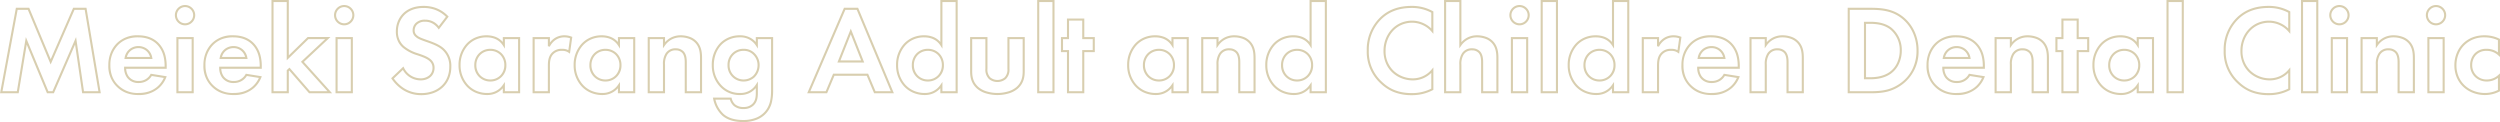 <svg xmlns="http://www.w3.org/2000/svg" width="1198.882" height="58.54" viewBox="0 0 1198.882 58.54"><path d="M358.32,14.3c-5.409,0-8.449-1.7-10.048-3.123A14.82,14.82,0,0,1,343.91,3.16l-.122-.6h8.923l.095.379a5.763,5.763,0,0,0,1.64,2.862l.012.011a6.066,6.066,0,0,0,4.1,1.249,5.7,5.7,0,0,0,4.1-1.485c1.57-1.518,1.7-3.5,1.7-5.4V-1.987a9.413,9.413,0,0,1-3.5,2.568,10.249,10.249,0,0,1-3.981.759,12.749,12.749,0,0,1-9.349-3.682l0,0a14.43,14.43,0,0,1-2.89-4.133,15.392,15.392,0,0,1-1.4-6.541A14.9,14.9,0,0,1,347.411-23.7,13.184,13.184,0,0,1,356.7-27.32a10.38,10.38,0,0,1,5.794,1.6A9.284,9.284,0,0,1,364.36-24.1V-26.48h8.32V-1.2a24.629,24.629,0,0,1-.6,6.064,11.888,11.888,0,0,1-3.146,5.63,12.074,12.074,0,0,1-3.965,2.614A17.4,17.4,0,0,1,358.32,14.3ZM345.025,3.56a13.549,13.549,0,0,0,3.9,6.86l.009.008c1.468,1.311,4.288,2.873,9.387,2.873a16.409,16.409,0,0,0,6.267-1.117,11.08,11.08,0,0,0,3.64-2.4C371.413,6.6,371.68,2.445,371.68-1.2V-25.48h-6.32v4.538l-.918-1.4A8.677,8.677,0,0,0,356.7-26.32a12.189,12.189,0,0,0-8.591,3.338,12.5,12.5,0,0,0-2.838,4.376,15.465,15.465,0,0,0-1.031,5.585,13.721,13.721,0,0,0,3.989,9.962A11.793,11.793,0,0,0,356.88.34a8.579,8.579,0,0,0,7.562-4.094l.918-1.4V.18c0,2.022-.156,4.329-2.013,6.12l-.005,0A6.742,6.742,0,0,1,358.56,8.06a6.982,6.982,0,0,1-4.771-1.505A6.583,6.583,0,0,1,351.94,3.56ZM1089.84,1.4a22.468,22.468,0,0,1-8.887-1.637,20.289,20.289,0,0,1-6.1-4.08,20.413,20.413,0,0,1-6.576-15.663,21.363,21.363,0,0,1,6.579-16.026c3.873-3.642,8.794-5.414,15.041-5.414a20.661,20.661,0,0,1,10.078,2.52l.262.142v10.753l-.877-1.006a12.365,12.365,0,0,0-9.283-4.328,12.644,12.644,0,0,0-5.257,1.1,12.066,12.066,0,0,0-4.016,2.955,13.351,13.351,0,0,0-2.577,4.3,14.67,14.67,0,0,0-.91,5.124,12.806,12.806,0,0,0,4.1,9.8,13.476,13.476,0,0,0,8.964,3.381,11.618,11.618,0,0,0,8.978-4.2l.881-1.04V-1.138l-.268.141A21.269,21.269,0,0,1,1089.84,1.4Zm.06-41.82c-5.98,0-10.676,1.683-14.358,5.144a20.373,20.373,0,0,0-6.262,15.3,19.47,19.47,0,0,0,6.266,14.94c2.675,2.532,6.72,5.44,14.293,5.44a20.341,20.341,0,0,0,9.4-2.145V-9.291a12.538,12.538,0,0,1-8.86,3.611,14.689,14.689,0,0,1-5.128-.92,13.855,13.855,0,0,1-4.508-2.719,13.061,13.061,0,0,1-3.208-4.456,15.031,15.031,0,0,1-1.216-6.085,15.668,15.668,0,0,1,.973-5.472,14.347,14.347,0,0,1,2.77-4.62,13.064,13.064,0,0,1,4.347-3.2,13.639,13.639,0,0,1,5.67-1.191,13.337,13.337,0,0,1,9.16,3.75V-38.16A19.68,19.68,0,0,0,1089.9-40.42ZM678.9,1.4a22.467,22.467,0,0,1-8.887-1.637,20.288,20.288,0,0,1-6.1-4.08A20.414,20.414,0,0,1,657.34-19.98a21.363,21.363,0,0,1,6.58-16.026c3.874-3.642,8.794-5.414,15.04-5.414a20.661,20.661,0,0,1,10.078,2.52l.262.142v10.753l-.877-1.006a12.365,12.365,0,0,0-9.283-4.328,12.645,12.645,0,0,0-5.257,1.1,12.067,12.067,0,0,0-4.016,2.955,13.351,13.351,0,0,0-2.577,4.3,14.671,14.671,0,0,0-.91,5.124,12.806,12.806,0,0,0,4.1,9.8A13.476,13.476,0,0,0,679.44-6.68a11.619,11.619,0,0,0,8.979-4.2l.881-1.04V-1.138L689.032-1A21.269,21.269,0,0,1,678.9,1.4Zm.06-41.82c-5.98,0-10.676,1.683-14.358,5.144a20.374,20.374,0,0,0-6.262,15.3,19.47,19.47,0,0,0,6.266,14.94C667.281-2.509,671.326.4,678.9.4a20.34,20.34,0,0,0,9.4-2.145V-9.291a12.538,12.538,0,0,1-8.86,3.611,14.689,14.689,0,0,1-5.128-.92A13.854,13.854,0,0,1,669.8-9.319a13.061,13.061,0,0,1-3.208-4.456,15.032,15.032,0,0,1-1.216-6.085,15.668,15.668,0,0,1,.972-5.472,14.348,14.348,0,0,1,2.77-4.62,13.065,13.065,0,0,1,4.347-3.2,13.639,13.639,0,0,1,5.67-1.191,13.336,13.336,0,0,1,9.16,3.75V-38.16A19.68,19.68,0,0,0,678.96-40.42ZM203.94,1.4a16.232,16.232,0,0,1-9.157-2.716,18.775,18.775,0,0,1-5.055-5.061l-.241-.351,5.9-5.623.3.611A8.867,8.867,0,0,0,203.64-6.68a6.193,6.193,0,0,0,4.089-1.377A4.676,4.676,0,0,0,209.32-11.7a4.142,4.142,0,0,0-1.4-3.236h0c-1.358-1.246-3.566-2-5.7-2.729l-.3-.1a19.666,19.666,0,0,1-6.825-3.575h0a9.38,9.38,0,0,1-2.2-2.765,10.816,10.816,0,0,1-1.152-5.054c0-6.1,4.125-12.26,13.34-12.26a17.121,17.121,0,0,1,5.238.789,15.574,15.574,0,0,1,6.461,4.043l.3.309-4.743,6.208-.4-.528a7.972,7.972,0,0,0-3.393-2.716,7.261,7.261,0,0,0-2.747-.5,5.2,5.2,0,0,0-3.97,1.416,4.051,4.051,0,0,0-1.05,2.764,2.879,2.879,0,0,0,1.089,2.324l.013.012c.9.843,2.223,1.316,4.626,2.174,3.3,1.144,6.21,2.244,8.269,4.121a11.3,11.3,0,0,1,3.583,8.77,14.455,14.455,0,0,1-1.048,5.534,12.406,12.406,0,0,1-2.963,4.324A13.258,13.258,0,0,1,209.781.413,16.878,16.878,0,0,1,203.94,1.4ZM190.8-6.595a17.635,17.635,0,0,0,4.541,4.446A15.249,15.249,0,0,0,203.94.4a15.884,15.884,0,0,0,5.5-.926,12.263,12.263,0,0,0,4.226-2.583,11.414,11.414,0,0,0,2.725-3.978,13.461,13.461,0,0,0,.973-5.153,10.331,10.331,0,0,0-3.254-8.028c-1.921-1.751-4.727-2.811-7.929-3.919-2.53-.9-3.923-1.4-4.973-2.382a3.85,3.85,0,0,1-1.424-3.07,5.048,5.048,0,0,1,1.32-3.446,6.229,6.229,0,0,1,4.7-1.734,8.238,8.238,0,0,1,6.532,3.107l3.425-4.483a14.526,14.526,0,0,0-5.745-3.483,16.125,16.125,0,0,0-4.932-.741c-3.949,0-7.195,1.217-9.388,3.52a11.12,11.12,0,0,0-2.952,7.74,8.885,8.885,0,0,0,3.007,7.062l0,0a18.772,18.772,0,0,0,6.491,3.382l.3.1c2.236.763,4.548,1.552,6.061,2.944l0,0A5.135,5.135,0,0,1,210.32-11.7c0,3.544-2.747,6.02-6.68,6.02a9.844,9.844,0,0,1-8.532-5.023ZM1193.58,1.34a15.941,15.941,0,0,1-5.845-1.092,14.057,14.057,0,0,1-4.519-2.825,13.37,13.37,0,0,1-2.92-4,14.551,14.551,0,0,1-1.376-6.32,15.364,15.364,0,0,1,1.3-6.317,13.458,13.458,0,0,1,3.365-4.618,13.481,13.481,0,0,1,5.116-2.842,15.941,15.941,0,0,1,4.576-.644,15.982,15.982,0,0,1,7.239,1.61l.282.137v8.655l-.839-.774a7.974,7.974,0,0,0-5.661-2.147,6.645,6.645,0,0,0-5.111,2.077,7.038,7.038,0,0,0-1.709,4.743,6.743,6.743,0,0,0,7.06,6.88,7.952,7.952,0,0,0,5.424-2.15l.836-.76V-.471l-.276.138A15.207,15.207,0,0,1,1193.58,1.34Zm-.3-27.66a13.171,13.171,0,0,0-9.028,3.234,12.463,12.463,0,0,0-3.115,4.278,14.37,14.37,0,0,0-1.216,5.908,13.56,13.56,0,0,0,1.279,5.89,12.376,12.376,0,0,0,2.7,3.706,13.056,13.056,0,0,0,4.2,2.622A14.948,14.948,0,0,0,1193.58.34a14.165,14.165,0,0,0,6.22-1.432V-6.867a8.856,8.856,0,0,1-5.26,1.727,8.167,8.167,0,0,1-5.772-2.235,7.8,7.8,0,0,1-2.288-5.645,8.034,8.034,0,0,1,1.966-5.412,7.616,7.616,0,0,1,5.854-2.408,8.977,8.977,0,0,1,5.5,1.719v-5.823A15.046,15.046,0,0,0,1193.28-26.32ZM1019.1,1.34A14.033,14.033,0,0,1,1013.462.2a12.881,12.881,0,0,1-4.352-3.1,14.824,14.824,0,0,1-3.77-10.126,14.926,14.926,0,0,1,3.7-10.116,12.581,12.581,0,0,1,4.242-3.065,13.409,13.409,0,0,1,5.458-1.119,11.753,11.753,0,0,1,4.165.691,9.062,9.062,0,0,1,3.675,2.515V-26.48h8.32V.5h-8.32V-1.926a9.7,9.7,0,0,1-3.6,2.547A10.341,10.341,0,0,1,1019.1,1.34Zm-.36-27.66a12.415,12.415,0,0,0-5.054,1.034,11.588,11.588,0,0,0-3.907,2.823,13.931,13.931,0,0,0-3.44,9.444,13.828,13.828,0,0,0,3.505,9.448,11.888,11.888,0,0,0,4.016,2.859A13.041,13.041,0,0,0,1019.1.34a8.8,8.8,0,0,0,7.57-3.986l.91-1.3V-.5h6.32V-25.48h-6.32v4.567l-.921-1.438C1024.971-24.984,1022.307-26.32,1018.74-26.32ZM940.32,1.34A16.379,16.379,0,0,1,934.559.4a13.021,13.021,0,0,1-4.544-2.86,13.605,13.605,0,0,1-4.235-10.5,15.756,15.756,0,0,1,1.327-6.544,13.575,13.575,0,0,1,2.779-4.01A13.736,13.736,0,0,1,940.02-27.32c4.528,0,8.069,1.494,10.524,4.44a13.381,13.381,0,0,1,2.7,5.482,20.872,20.872,0,0,1,.539,5.038v1.1H934.355A6.886,6.886,0,0,0,935.5-7.677,5.668,5.668,0,0,0,940.32-5.42a6.207,6.207,0,0,0,5.626-3.168l.172-.3L953.8-7.654l-.236.582a13.452,13.452,0,0,1-3.412,4.952A14.119,14.119,0,0,1,940.32,1.34Zm-.3-27.66a15.317,15.317,0,0,0-4.759.681A11.8,11.8,0,0,0,930.59-22.8a13.381,13.381,0,0,0-3.81,9.843,14.621,14.621,0,0,0,.926,5.405,11.762,11.762,0,0,0,3,4.37A13.078,13.078,0,0,0,940.32.34c7.455,0,10.711-4.276,12.065-7.208l-5.751-.924A7.169,7.169,0,0,1,940.32-4.42a6.643,6.643,0,0,1-5.625-2.667,8.15,8.15,0,0,1-1.355-4.673v-.5h19.44v-.1c0-2.7-.311-6.66-3-9.879C947.52-24.947,944.237-26.32,940.02-26.32ZM822.78,1.34A16.378,16.378,0,0,1,817.019.4a13.023,13.023,0,0,1-4.544-2.86,13.605,13.605,0,0,1-4.235-10.5,15.756,15.756,0,0,1,1.327-6.544,13.579,13.579,0,0,1,2.78-4.01A13.735,13.735,0,0,1,822.48-27.32c4.528,0,8.069,1.494,10.524,4.44a13.381,13.381,0,0,1,2.7,5.482,20.872,20.872,0,0,1,.539,5.038v1.1H816.815a6.886,6.886,0,0,0,1.148,3.583A5.668,5.668,0,0,0,822.78-5.42a6.207,6.207,0,0,0,5.626-3.168l.172-.3,7.682,1.235-.236.582a13.452,13.452,0,0,1-3.412,4.952A14.119,14.119,0,0,1,822.78,1.34Zm-.3-27.66a15.317,15.317,0,0,0-4.759.681A11.8,11.8,0,0,0,813.05-22.8a13.38,13.38,0,0,0-3.81,9.843,14.621,14.621,0,0,0,.926,5.405,11.763,11.763,0,0,0,3,4.37A13.079,13.079,0,0,0,822.78.34c7.455,0,10.71-4.276,12.065-7.208l-5.751-.924a7.082,7.082,0,0,1-2.448,2.383,7.588,7.588,0,0,1-3.866.99,6.643,6.643,0,0,1-5.626-2.667A8.15,8.15,0,0,1,815.8-11.76v-.5h19.44v-.1c0-2.7-.311-6.66-3-9.879C829.98-24.947,826.7-26.32,822.48-26.32ZM767.46,1.34A14.033,14.033,0,0,1,761.822.2a12.88,12.88,0,0,1-4.352-3.1A14.824,14.824,0,0,1,753.7-13.02a14.926,14.926,0,0,1,3.7-10.116,12.582,12.582,0,0,1,4.242-3.065A13.409,13.409,0,0,1,767.1-27.32a11.753,11.753,0,0,1,4.165.691,9.062,9.062,0,0,1,3.675,2.515V-44.24h8.32V.5h-8.32V-1.926a9.7,9.7,0,0,1-3.6,2.547A10.341,10.341,0,0,1,767.46,1.34Zm-.36-27.66a12.415,12.415,0,0,0-5.054,1.034,11.589,11.589,0,0,0-3.907,2.823,13.931,13.931,0,0,0-3.44,9.444,13.828,13.828,0,0,0,3.505,9.448,11.889,11.889,0,0,0,4.016,2.859A13.042,13.042,0,0,0,767.46.34a8.8,8.8,0,0,0,7.57-3.986l.91-1.3V-.5h6.32V-43.24h-6.32v22.327l-.921-1.438C773.331-24.984,770.667-26.32,767.1-26.32ZM622.44,1.34A14.033,14.033,0,0,1,616.8.2a12.88,12.88,0,0,1-4.352-3.1,14.824,14.824,0,0,1-3.77-10.126,14.926,14.926,0,0,1,3.7-10.116,12.582,12.582,0,0,1,4.242-3.065,13.409,13.409,0,0,1,5.458-1.119,11.753,11.753,0,0,1,4.165.691,9.062,9.062,0,0,1,3.675,2.515V-44.24h8.32V.5h-8.32V-1.926a9.7,9.7,0,0,1-3.6,2.547A10.341,10.341,0,0,1,622.44,1.34Zm-.36-27.66a12.414,12.414,0,0,0-5.054,1.034,11.588,11.588,0,0,0-3.907,2.823,13.931,13.931,0,0,0-3.44,9.444,13.828,13.828,0,0,0,3.505,9.448A11.889,11.889,0,0,0,617.2-.712,13.042,13.042,0,0,0,622.44.34a8.8,8.8,0,0,0,7.57-3.986l.91-1.3V-.5h6.32V-43.24h-6.32v22.327L630-22.35C628.311-24.984,625.647-26.32,622.08-26.32ZM556.2,1.34A14.033,14.033,0,0,1,550.562.2a12.88,12.88,0,0,1-4.352-3.1,14.824,14.824,0,0,1-3.77-10.126,14.926,14.926,0,0,1,3.7-10.116,12.582,12.582,0,0,1,4.242-3.065,13.409,13.409,0,0,1,5.458-1.119,11.753,11.753,0,0,1,4.165.691,9.062,9.062,0,0,1,3.675,2.515V-26.48H572V.5h-8.32V-1.926a9.7,9.7,0,0,1-3.6,2.547A10.341,10.341,0,0,1,556.2,1.34Zm-.36-27.66a12.415,12.415,0,0,0-5.054,1.034,11.589,11.589,0,0,0-3.907,2.823,13.931,13.931,0,0,0-3.44,9.444,13.828,13.828,0,0,0,3.505,9.448,11.889,11.889,0,0,0,4.016,2.859A13.042,13.042,0,0,0,556.2.34a8.8,8.8,0,0,0,7.57-3.986l.91-1.3V-.5H571V-25.48h-6.32v4.567l-.921-1.438C562.071-24.984,559.407-26.32,555.84-26.32ZM480.24,1.34a19.006,19.006,0,0,1-5.14-.7,11.859,11.859,0,0,1-4.61-2.362c-2.97-2.6-3.351-5.831-3.351-8.356v-16.4h8.32v15.2a5.3,5.3,0,0,0,1.392,4.186A5.456,5.456,0,0,0,480.24-5.9a5.458,5.458,0,0,0,3.388-1.194,5.3,5.3,0,0,0,1.392-4.186v-15.2h8.32v16.4c0,2.526-.381,5.758-3.351,8.356a11.859,11.859,0,0,1-4.61,2.362A19.006,19.006,0,0,1,480.24,1.34Zm-12.1-26.82v15.4c0,2.458.358,5.284,3.009,7.6a10.876,10.876,0,0,0,4.225,2.153A17.994,17.994,0,0,0,480.24.34a17.994,17.994,0,0,0,4.865-.663,10.876,10.876,0,0,0,4.225-2.153c2.652-2.32,3.009-5.146,3.009-7.6v-15.4h-6.32v14.2A6.255,6.255,0,0,1,484.3-6.351l-.01.009A6.419,6.419,0,0,1,480.24-4.9a6.417,6.417,0,0,1-4.047-1.442l-.01-.009a6.255,6.255,0,0,1-1.722-4.929v-14.2ZM445.38,1.34A14.033,14.033,0,0,1,439.742.2a12.88,12.88,0,0,1-4.352-3.1,14.824,14.824,0,0,1-3.77-10.126,14.926,14.926,0,0,1,3.7-10.116,12.581,12.581,0,0,1,4.242-3.065,13.409,13.409,0,0,1,5.458-1.119,11.753,11.753,0,0,1,4.165.691,9.062,9.062,0,0,1,3.675,2.515V-44.24h8.32V.5h-8.32V-1.926a9.7,9.7,0,0,1-3.6,2.547A10.341,10.341,0,0,1,445.38,1.34Zm-.36-27.66a12.415,12.415,0,0,0-5.054,1.034,11.588,11.588,0,0,0-3.907,2.823,13.931,13.931,0,0,0-3.44,9.444,13.828,13.828,0,0,0,3.505,9.448,11.888,11.888,0,0,0,4.016,2.859A13.042,13.042,0,0,0,445.38.34a8.8,8.8,0,0,0,7.57-3.986l.91-1.3V-.5h6.32V-43.24h-6.32v22.327l-.921-1.438C451.251-24.984,448.587-26.32,445.02-26.32ZM290.76,1.34A14.033,14.033,0,0,1,285.122.2a12.881,12.881,0,0,1-4.352-3.1A14.824,14.824,0,0,1,277-13.02a14.926,14.926,0,0,1,3.7-10.116,12.581,12.581,0,0,1,4.242-3.065A13.409,13.409,0,0,1,290.4-27.32a11.753,11.753,0,0,1,4.165.691,9.062,9.062,0,0,1,3.675,2.515V-26.48h8.32V.5h-8.32V-1.926a9.7,9.7,0,0,1-3.6,2.547A10.341,10.341,0,0,1,290.76,1.34Zm-.36-27.66a12.415,12.415,0,0,0-5.054,1.034,11.588,11.588,0,0,0-3.907,2.823A13.931,13.931,0,0,0,278-13.02a13.828,13.828,0,0,0,3.505,9.448,11.889,11.889,0,0,0,4.016,2.859A13.042,13.042,0,0,0,290.76.34a8.8,8.8,0,0,0,7.57-3.986l.91-1.3V-.5h6.32V-25.48h-6.32v4.567l-.921-1.438C296.631-24.984,293.967-26.32,290.4-26.32ZM235.56,1.34A14.033,14.033,0,0,1,229.922.2a12.88,12.88,0,0,1-4.352-3.1A14.824,14.824,0,0,1,221.8-13.02a14.926,14.926,0,0,1,3.7-10.116,12.582,12.582,0,0,1,4.242-3.065A13.409,13.409,0,0,1,235.2-27.32a11.753,11.753,0,0,1,4.165.691,9.062,9.062,0,0,1,3.675,2.515V-26.48h8.32V.5h-8.32V-1.926a9.7,9.7,0,0,1-3.6,2.547A10.341,10.341,0,0,1,235.56,1.34Zm-.36-27.66a12.415,12.415,0,0,0-5.054,1.034,11.588,11.588,0,0,0-3.907,2.823,13.931,13.931,0,0,0-3.44,9.444,13.828,13.828,0,0,0,3.505,9.448,11.888,11.888,0,0,0,4.016,2.859A13.042,13.042,0,0,0,235.56.34a8.8,8.8,0,0,0,7.57-3.986l.91-1.3V-.5h6.32V-25.48h-6.32v4.567l-.921-1.438C241.431-24.984,238.767-26.32,235.2-26.32ZM114,1.34A16.379,16.379,0,0,1,108.239.4a13.021,13.021,0,0,1-4.544-2.86,13.606,13.606,0,0,1-4.235-10.5,15.755,15.755,0,0,1,1.327-6.544,13.575,13.575,0,0,1,2.779-4.01A13.735,13.735,0,0,1,113.7-27.32c4.528,0,8.069,1.494,10.524,4.44a13.38,13.38,0,0,1,2.7,5.482,20.871,20.871,0,0,1,.539,5.038v1.1H108.035a6.886,6.886,0,0,0,1.148,3.583A5.667,5.667,0,0,0,114-5.42a6.206,6.206,0,0,0,5.626-3.168l.172-.3,7.682,1.235-.236.582a13.452,13.452,0,0,1-3.412,4.952A14.119,14.119,0,0,1,114,1.34Zm-.3-27.66a15.318,15.318,0,0,0-4.759.681A11.8,11.8,0,0,0,104.27-22.8a13.38,13.38,0,0,0-3.81,9.843,14.622,14.622,0,0,0,.926,5.405,11.764,11.764,0,0,0,3,4.37A13.078,13.078,0,0,0,114,.34c7.455,0,10.71-4.276,12.065-7.208l-5.751-.924a7.082,7.082,0,0,1-2.448,2.383A7.587,7.587,0,0,1,114-4.42a6.642,6.642,0,0,1-5.626-2.667,8.15,8.15,0,0,1-1.355-4.673v-.5h19.44v-.1c0-2.7-.311-6.66-3-9.879C121.2-24.947,117.917-26.32,113.7-26.32ZM68.4,1.34A16.377,16.377,0,0,1,62.639.4,13.021,13.021,0,0,1,58.1-2.458a13.6,13.6,0,0,1-4.235-10.5A15.756,15.756,0,0,1,55.187-19.5a13.578,13.578,0,0,1,2.78-4.01A13.735,13.735,0,0,1,68.1-27.32c4.528,0,8.069,1.494,10.524,4.44a13.379,13.379,0,0,1,2.7,5.482,20.871,20.871,0,0,1,.539,5.038v1.1H62.435a6.886,6.886,0,0,0,1.148,3.583A5.668,5.668,0,0,0,68.4-5.42a6.207,6.207,0,0,0,5.626-3.168l.172-.3L81.88-7.654l-.236.582A13.455,13.455,0,0,1,78.231-2.12,14.119,14.119,0,0,1,68.4,1.34Zm-.3-27.66a15.316,15.316,0,0,0-4.759.681A11.8,11.8,0,0,0,58.67-22.8a13.38,13.38,0,0,0-3.81,9.843,14.621,14.621,0,0,0,.926,5.405,11.763,11.763,0,0,0,3,4.37A13.078,13.078,0,0,0,68.4.34c7.455,0,10.71-4.276,12.065-7.208l-5.751-.924A7.081,7.081,0,0,1,72.266-5.41a7.588,7.588,0,0,1-3.866.99,6.643,6.643,0,0,1-5.625-2.667A8.15,8.15,0,0,1,61.42-11.76v-.5H80.86v-.1c0-2.7-.311-6.66-3-9.879C75.6-24.947,72.317-26.32,68.1-26.32ZM1174.28.5h-8.32V-26.48h8.32Zm-7.32-1h6.32V-25.48h-6.32ZM1160,.5h-8.32V-14.16c0-1.122,0-3.457-1.241-4.754a4.147,4.147,0,0,0-3.059-1.166,4.5,4.5,0,0,0-4.082,2.054,8.406,8.406,0,0,0-1.058,4.766V.5h-8.32V-26.48h8.32v2.45a10.372,10.372,0,0,1,2.2-1.836,10.006,10.006,0,0,1,5.34-1.454,12.66,12.66,0,0,1,4.094.673,8.651,8.651,0,0,1,3.974,2.693c1.891,2.332,2.151,5.048,2.151,7.635Zm-7.32-1H1159V-16.32c0-2.777-.328-5.031-1.928-7.005a7.671,7.671,0,0,0-3.526-2.378,11.646,11.646,0,0,0-3.766-.617,8.991,8.991,0,0,0-7.634,3.992l-.906,1.26V-25.48h-6.32V-.5h6.32V-13.26a9.389,9.389,0,0,1,1.219-5.31l0-.007a5.485,5.485,0,0,1,4.916-2.5,5.119,5.119,0,0,1,3.782,1.476c1.517,1.586,1.517,4.192,1.517,5.444Zm-24.72,1h-8.32V-26.48h8.32Zm-7.32-1h6.32V-25.48h-6.32Zm-6.96,1h-8.32V-44.24h8.32Zm-7.32-1h6.32V-43.24h-6.32Zm-57.18,1h-8.32V-44.24h8.32Zm-7.32-1h6.32V-43.24h-6.32ZM998.78.5h-8.32V-19.24h-2.88v-7.24h2.88v-8.88h8.32v8.88h5.04v7.24h-5.04Zm-7.32-1h6.32V-20.24h5.04v-5.24h-5.04v-8.88h-6.32v8.88h-2.88v5.24h2.88ZM984.5.5h-8.32V-14.16c0-1.122,0-3.457-1.241-4.754a4.147,4.147,0,0,0-3.058-1.166,4.5,4.5,0,0,0-4.08,2.051,8.4,8.4,0,0,0-1.06,4.769V.5h-8.32V-26.48h8.32v2.45a10.377,10.377,0,0,1,2.2-1.836,10.006,10.006,0,0,1,5.34-1.454,12.659,12.659,0,0,1,4.094.673,8.651,8.651,0,0,1,3.974,2.693c1.891,2.332,2.151,5.048,2.151,7.635Zm-7.32-1h6.32V-16.32c0-2.777-.328-5.031-1.928-7.005a7.671,7.671,0,0,0-3.526-2.378,11.647,11.647,0,0,0-3.766-.617,8.991,8.991,0,0,0-7.634,3.992l-.906,1.26V-25.48h-6.32V-.5h6.32V-13.26a9.39,9.39,0,0,1,1.22-5.31l0-.007a5.485,5.485,0,0,1,4.916-2.5,5.118,5.118,0,0,1,3.782,1.476c1.518,1.586,1.518,4.192,1.518,5.444ZM898.8.5H887.98V-40.52h10.94c5.881,0,10.713.68,15.178,4a19.19,19.19,0,0,1,5.815,7.131,21.628,21.628,0,0,1,2.066,9.411,19.6,19.6,0,0,1-8.252,16.549C909.065-.143,904.723.5,898.8.5Zm-9.82-1h9.82c5.723,0,9.906-.613,14.352-3.749a17.931,17.931,0,0,0,5.84-6.78,20.053,20.053,0,0,0,1.988-8.951,20.638,20.638,0,0,0-1.969-8.979,18.2,18.2,0,0,0-5.512-6.761c-4.242-3.153-8.9-3.8-14.579-3.8h-9.94ZM866.96.5h-8.32V-14.16c0-1.122,0-3.457-1.241-4.754a4.148,4.148,0,0,0-3.059-1.166,4.5,4.5,0,0,0-4.082,2.054A8.406,8.406,0,0,0,849.2-13.26V.5h-8.32V-26.48h8.32v2.45a10.373,10.373,0,0,1,2.2-1.836,10.006,10.006,0,0,1,5.34-1.454,12.659,12.659,0,0,1,4.094.673,8.652,8.652,0,0,1,3.974,2.693c1.891,2.332,2.151,5.048,2.151,7.635Zm-7.32-1h6.32V-16.32c0-2.777-.328-5.031-1.928-7.005a7.672,7.672,0,0,0-3.526-2.378,11.647,11.647,0,0,0-3.766-.617,8.991,8.991,0,0,0-7.634,3.992l-.906,1.26V-25.48h-6.32V-.5h6.32V-13.26a9.39,9.39,0,0,1,1.219-5.31l0-.007a5.485,5.485,0,0,1,4.916-2.5,5.119,5.119,0,0,1,3.782,1.476c1.518,1.587,1.518,4.192,1.518,5.444Zm-62.1,1h-8.32V-26.48h8.32v2.658a8.532,8.532,0,0,1,2.485-2.288,8.454,8.454,0,0,1,4.575-1.21,9.463,9.463,0,0,1,3.288.629l.383.137-1.129,8.044-.666-.458a5.026,5.026,0,0,0-3.137-.872,5.407,5.407,0,0,0-4.47,1.912c-1.228,1.548-1.331,3.54-1.331,5.448Zm-7.32-1h6.32V-12.48c0-2.084.12-4.269,1.548-6.071a6.359,6.359,0,0,1,5.252-2.289,6.283,6.283,0,0,1,3.03.642l.8-5.683a8.105,8.105,0,0,0-2.568-.439,7.469,7.469,0,0,0-4.053,1.063l-.024.014a8.279,8.279,0,0,0-3.038,3.391l-.945-.228v-3.4h-6.32ZM749.06.5h-8.32V-44.24h8.32Zm-7.32-1h6.32V-43.24h-6.32Zm-6.96,1h-8.32V-26.48h8.32Zm-7.32-1h6.32V-25.48h-6.32ZM720.5.5h-8.32V-14.16c0-1.122,0-3.457-1.241-4.754a4.147,4.147,0,0,0-3.059-1.166,4.5,4.5,0,0,0-4.082,2.054,8.406,8.406,0,0,0-1.058,4.766V.5h-8.32V-44.24h8.32v20.21a10.375,10.375,0,0,1,2.2-1.836,10.006,10.006,0,0,1,5.34-1.454,12.66,12.66,0,0,1,4.094.673,8.651,8.651,0,0,1,3.974,2.693c1.891,2.332,2.151,5.048,2.151,7.635Zm-7.32-1h6.32V-16.32c0-2.777-.328-5.031-1.928-7.005a7.671,7.671,0,0,0-3.526-2.378,11.647,11.647,0,0,0-3.766-.617,8.991,8.991,0,0,0-7.634,3.992l-.906,1.26V-43.24h-6.32V-.5h6.32V-13.26a9.39,9.39,0,0,1,1.219-5.31l0-.007a5.485,5.485,0,0,1,4.916-2.5,5.118,5.118,0,0,1,3.782,1.476c1.518,1.586,1.518,4.192,1.518,5.444ZM604.04.5h-8.32V-14.16c0-1.122,0-3.457-1.241-4.754a4.147,4.147,0,0,0-3.059-1.166,4.5,4.5,0,0,0-4.082,2.054,8.406,8.406,0,0,0-1.058,4.766V.5h-8.32V-26.48h8.32v2.45a10.373,10.373,0,0,1,2.2-1.836,10.006,10.006,0,0,1,5.34-1.454,12.66,12.66,0,0,1,4.094.673,8.651,8.651,0,0,1,3.974,2.693c1.891,2.332,2.151,5.048,2.151,7.635Zm-7.32-1h6.32V-16.32c0-2.777-.328-5.031-1.928-7.005a7.67,7.67,0,0,0-3.526-2.378,11.647,11.647,0,0,0-3.766-.617,8.991,8.991,0,0,0-7.634,3.992l-.906,1.26V-25.48h-6.32V-.5h6.32V-13.26a9.389,9.389,0,0,1,1.219-5.31l0-.007a5.485,5.485,0,0,1,4.916-2.5A5.118,5.118,0,0,1,595.2-19.6c1.518,1.586,1.518,4.192,1.518,5.444ZM521.9.5h-8.32V-19.24H510.7v-7.24h2.88v-8.88h8.32v8.88h5.04v7.24H521.9Zm-7.32-1h6.32V-20.24h5.04v-5.24H520.9v-8.88h-6.32v8.88H511.7v5.24h2.88Zm-6.96,1H499.3V-44.24h8.32Zm-7.32-1h6.32V-43.24H500.3ZM430.591.5h-9.483l-3.54-8.4H402.092L398.552.5H389l.3-.7,17.35-40.322h6.782Zm-8.819-1h7.317L412.767-39.52h-5.458L390.519-.5h7.369l3.54-8.4h16.8ZM338.6.5h-8.32V-14.16c0-1.122,0-3.457-1.241-4.754a4.147,4.147,0,0,0-3.059-1.166,4.5,4.5,0,0,0-4.082,2.054,8.407,8.407,0,0,0-1.058,4.766V.5h-8.32V-26.48h8.32v2.45a10.374,10.374,0,0,1,2.2-1.836,10.006,10.006,0,0,1,5.34-1.454,12.66,12.66,0,0,1,4.094.673,8.651,8.651,0,0,1,3.974,2.693c1.891,2.332,2.151,5.048,2.151,7.635Zm-7.32-1h6.32V-16.32c0-2.777-.328-5.031-1.928-7.005a7.671,7.671,0,0,0-3.526-2.378,11.647,11.647,0,0,0-3.766-.617,8.991,8.991,0,0,0-7.634,3.992l-.906,1.26V-25.48h-6.32V-.5h6.32V-13.26a9.389,9.389,0,0,1,1.219-5.31l0-.007a5.485,5.485,0,0,1,4.916-2.5,5.118,5.118,0,0,1,3.782,1.476c1.518,1.586,1.518,4.192,1.518,5.444ZM265.64.5h-8.32V-26.48h8.32v2.658a8.531,8.531,0,0,1,2.485-2.288,8.454,8.454,0,0,1,4.575-1.21,9.463,9.463,0,0,1,3.288.629l.384.137-1.129,8.044-.666-.458a5.026,5.026,0,0,0-3.137-.872,5.407,5.407,0,0,0-4.47,1.912c-1.228,1.548-1.33,3.54-1.33,5.448Zm-7.32-1h6.32V-12.48c0-2.084.12-4.269,1.548-6.071a6.359,6.359,0,0,1,5.252-2.289,6.283,6.283,0,0,1,3.03.642l.8-5.683a8.1,8.1,0,0,0-2.568-.439,7.469,7.469,0,0,0-4.053,1.063l-.024.014a8.279,8.279,0,0,0-3.038,3.391l-.945-.228v-3.4h-6.32ZM171.14.5h-8.32V-26.48h8.32Zm-7.32-1h6.32V-25.48h-6.32ZM161.2.5H150.132l-.15-.172-9.322-10.712-.241.222V.5H132.1V-44.24h8.32v26.554l9.017-8.794h10.949L147.64-14.55Zm-10.616-1h8.369L146.24-14.61l.358-.335L157.854-25.48h-8.01L139.42-15.314V-43.24H133.1V-.5h6.32V-10.6l1.319-1.218ZM94.82.5H86.5V-26.48h8.32ZM87.5-.5h6.32V-25.48H87.5ZM50.271.5H41.328L37.918-22.853,27.747.5h-3.3L14.729-22.857,10.864.5H1.919l.11-.591L9.545-40.52h6.388l10.3,24.666L36.993-40.52h6.39l.07.417Zm-8.078-1h6.9L42.537-39.52h-4.89L26.21-13.306,15.267-39.52H10.376L3.122-.5h6.894l4.3-25.963L25.114-.5h1.979L38.4-26.467ZM1020.6-5.14a7.621,7.621,0,0,1-7.7-7.88,7.9,7.9,0,0,1,2.166-5.561,7.619,7.619,0,0,1,5.534-2.259,7.62,7.62,0,0,1,5.534,2.259,7.9,7.9,0,0,1,2.166,5.561A7.621,7.621,0,0,1,1020.6-5.14Zm0-14.7a6.628,6.628,0,0,0-4.816,1.956,6.909,6.909,0,0,0-1.884,4.864,7,7,0,0,0,1.886,4.9A6.59,6.59,0,0,0,1020.6-6.14a6.59,6.59,0,0,0,4.815-1.984,7,7,0,0,0,1.886-4.9,6.909,6.909,0,0,0-1.884-4.864A6.628,6.628,0,0,0,1020.6-19.84ZM768.96-5.14a7.621,7.621,0,0,1-7.7-7.88,7.9,7.9,0,0,1,2.166-5.561,7.619,7.619,0,0,1,5.534-2.259,7.62,7.62,0,0,1,5.534,2.259,7.9,7.9,0,0,1,2.166,5.561A7.621,7.621,0,0,1,768.96-5.14Zm0-14.7a6.628,6.628,0,0,0-4.816,1.956,6.909,6.909,0,0,0-1.884,4.864,7,7,0,0,0,1.886,4.9A6.59,6.59,0,0,0,768.96-6.14a6.59,6.59,0,0,0,4.814-1.984,7,7,0,0,0,1.885-4.9,6.909,6.909,0,0,0-1.884-4.864A6.628,6.628,0,0,0,768.96-19.84ZM623.94-5.14a7.621,7.621,0,0,1-7.7-7.88,7.9,7.9,0,0,1,2.166-5.561,7.62,7.62,0,0,1,5.534-2.259,7.62,7.62,0,0,1,5.534,2.259,7.9,7.9,0,0,1,2.166,5.561A7.621,7.621,0,0,1,623.94-5.14Zm0-14.7a6.628,6.628,0,0,0-4.816,1.956,6.909,6.909,0,0,0-1.884,4.864,7,7,0,0,0,1.886,4.9A6.59,6.59,0,0,0,623.94-6.14a6.59,6.59,0,0,0,4.814-1.984,7,7,0,0,0,1.886-4.9,6.909,6.909,0,0,0-1.884-4.864A6.628,6.628,0,0,0,623.94-19.84ZM557.7-5.14a7.621,7.621,0,0,1-7.7-7.88,7.9,7.9,0,0,1,2.166-5.561A7.62,7.62,0,0,1,557.7-20.84a7.62,7.62,0,0,1,5.534,2.259A7.9,7.9,0,0,1,565.4-13.02,7.621,7.621,0,0,1,557.7-5.14Zm0-14.7a6.628,6.628,0,0,0-4.816,1.956A6.909,6.909,0,0,0,551-13.02a7,7,0,0,0,1.886,4.9A6.59,6.59,0,0,0,557.7-6.14a6.59,6.59,0,0,0,4.814-1.984,7,7,0,0,0,1.886-4.9,6.909,6.909,0,0,0-1.884-4.864A6.628,6.628,0,0,0,557.7-19.84ZM446.88-5.14a7.621,7.621,0,0,1-7.7-7.88,7.9,7.9,0,0,1,2.166-5.561,7.62,7.62,0,0,1,5.534-2.259,7.62,7.62,0,0,1,5.534,2.259,7.9,7.9,0,0,1,2.166,5.561A7.621,7.621,0,0,1,446.88-5.14Zm0-14.7a6.628,6.628,0,0,0-4.816,1.956,6.909,6.909,0,0,0-1.884,4.864,7,7,0,0,0,1.886,4.9A6.59,6.59,0,0,0,446.88-6.14a6.59,6.59,0,0,0,4.814-1.984,7,7,0,0,0,1.886-4.9,6.909,6.909,0,0,0-1.884-4.864A6.628,6.628,0,0,0,446.88-19.84ZM358.5-5.14a7.616,7.616,0,0,1-5.646-2.44,7.694,7.694,0,0,1-2.054-5.44,7.684,7.684,0,0,1,2.5-5.887,7.5,7.5,0,0,1,5.2-1.933,7.188,7.188,0,0,1,5.461,2.254A7.876,7.876,0,0,1,366.2-13.02a8.168,8.168,0,0,1-2.5,5.948A7.809,7.809,0,0,1,358.5-5.14Zm0-14.7a6.507,6.507,0,0,0-4.519,1.666l-.007.006A6.623,6.623,0,0,0,351.8-13.02a6.715,6.715,0,0,0,1.783,4.756A6.656,6.656,0,0,0,358.5-6.14a6.891,6.891,0,0,0,4.525-1.671A7.152,7.152,0,0,0,365.2-13.02a6.9,6.9,0,0,0-1.964-4.877A6.154,6.154,0,0,0,358.5-19.84ZM292.26-5.14a7.621,7.621,0,0,1-7.7-7.88,7.9,7.9,0,0,1,2.166-5.561,7.62,7.62,0,0,1,5.534-2.259,7.62,7.62,0,0,1,5.534,2.259,7.9,7.9,0,0,1,2.166,5.561A7.621,7.621,0,0,1,292.26-5.14Zm0-14.7a6.628,6.628,0,0,0-4.816,1.956,6.909,6.909,0,0,0-1.884,4.864,7,7,0,0,0,1.886,4.9A6.59,6.59,0,0,0,292.26-6.14a6.59,6.59,0,0,0,4.814-1.984,7,7,0,0,0,1.886-4.9,6.909,6.909,0,0,0-1.884-4.864A6.628,6.628,0,0,0,292.26-19.84Zm-55.2,14.7a7.621,7.621,0,0,1-7.7-7.88,7.9,7.9,0,0,1,2.166-5.561,7.62,7.62,0,0,1,5.534-2.259,7.62,7.62,0,0,1,5.534,2.259,7.9,7.9,0,0,1,2.166,5.561A7.621,7.621,0,0,1,237.06-5.14Zm0-14.7a6.628,6.628,0,0,0-4.816,1.956,6.909,6.909,0,0,0-1.884,4.864,7,7,0,0,0,1.886,4.9A6.59,6.59,0,0,0,237.06-6.14a6.59,6.59,0,0,0,4.814-1.984,7,7,0,0,0,1.886-4.9,6.909,6.909,0,0,0-1.884-4.864A6.628,6.628,0,0,0,237.06-19.84ZM898.68-6.22h-2.9V-33.8h2.9c2.765,0,6.824.284,10.138,2.738A13.8,13.8,0,0,1,913.94-19.98a15.045,15.045,0,0,1-1.343,6.262,12.023,12.023,0,0,1-3.845,4.764C904.976-6.22,900.237-6.22,898.68-6.22Zm-1.9-1h1.9c1.477,0,5.972,0,9.487-2.545a11.024,11.024,0,0,0,3.522-4.372,14.037,14.037,0,0,0,1.252-5.843,12.794,12.794,0,0,0-4.721-10.281,12.534,12.534,0,0,0-4.946-2.13,22.689,22.689,0,0,0-4.593-.409h-1.9ZM416.356-14.26H403.484l6.436-16.258Zm-11.4-1h9.929L409.92-27.8Zm542.016-.68H933.487l.1-.585a6.672,6.672,0,0,1,2.458-4.225,6.788,6.788,0,0,1,4.155-1.41,6.928,6.928,0,0,1,4.18,1.385,6.606,6.606,0,0,1,2.492,4.252Zm-12.271-1h11.061a5.618,5.618,0,0,0-5.562-4.22,5.784,5.784,0,0,0-3.54,1.2A5.58,5.58,0,0,0,934.7-16.94Zm-105.269,1H815.947l.1-.585a6.673,6.673,0,0,1,2.458-4.225,6.787,6.787,0,0,1,4.155-1.41,6.928,6.928,0,0,1,4.18,1.385,6.605,6.605,0,0,1,2.492,4.252Zm-12.271-1h11.061a5.618,5.618,0,0,0-5.562-4.22,5.783,5.783,0,0,0-3.54,1.2A5.58,5.58,0,0,0,817.161-16.94Zm-696.509,1H107.167l.1-.585a6.672,6.672,0,0,1,2.458-4.225,6.788,6.788,0,0,1,4.155-1.41,6.927,6.927,0,0,1,4.18,1.385,6.605,6.605,0,0,1,2.492,4.252Zm-12.271-1h11.061a5.617,5.617,0,0,0-5.562-4.22,5.783,5.783,0,0,0-3.54,1.2A5.58,5.58,0,0,0,108.381-16.94Zm-33.329,1H61.566l.1-.585a6.673,6.673,0,0,1,2.458-4.225,6.787,6.787,0,0,1,4.154-1.41,6.928,6.928,0,0,1,4.18,1.385,6.605,6.605,0,0,1,2.493,4.252Zm-12.272-1H73.842a5.618,5.618,0,0,0-5.562-4.22,5.783,5.783,0,0,0-3.54,1.2A5.58,5.58,0,0,0,62.78-16.94ZM1170.12-32.08a4.843,4.843,0,0,1-3.444-1.436,4.843,4.843,0,0,1-1.436-3.444,4.843,4.843,0,0,1,1.436-3.444,4.843,4.843,0,0,1,3.444-1.436,4.843,4.843,0,0,1,3.443,1.436A4.843,4.843,0,0,1,1175-36.96a4.843,4.843,0,0,1-1.437,3.444A4.843,4.843,0,0,1,1170.12-32.08Zm0-8.76a3.85,3.85,0,0,0-2.736,1.144,3.85,3.85,0,0,0-1.144,2.736,3.85,3.85,0,0,0,1.144,2.736,3.85,3.85,0,0,0,2.736,1.144,3.85,3.85,0,0,0,2.736-1.144A3.85,3.85,0,0,0,1174-36.96a3.85,3.85,0,0,0-1.144-2.736A3.85,3.85,0,0,0,1170.12-40.84Zm-46.32,8.76a4.843,4.843,0,0,1-3.443-1.436,4.843,4.843,0,0,1-1.437-3.444,4.843,4.843,0,0,1,1.437-3.444,4.843,4.843,0,0,1,3.443-1.436,4.843,4.843,0,0,1,3.444,1.436,4.843,4.843,0,0,1,1.436,3.444,4.843,4.843,0,0,1-1.436,3.444A4.843,4.843,0,0,1,1123.8-32.08Zm0-8.76a3.85,3.85,0,0,0-2.736,1.144,3.85,3.85,0,0,0-1.144,2.736,3.85,3.85,0,0,0,1.144,2.736,3.85,3.85,0,0,0,2.736,1.144,3.85,3.85,0,0,0,2.736-1.144,3.85,3.85,0,0,0,1.144-2.736,3.85,3.85,0,0,0-1.144-2.736A3.85,3.85,0,0,0,1123.8-40.84ZM730.62-32.08a4.843,4.843,0,0,1-3.444-1.436,4.843,4.843,0,0,1-1.436-3.444,4.843,4.843,0,0,1,1.436-3.444,4.843,4.843,0,0,1,3.444-1.436,4.843,4.843,0,0,1,3.444,1.436A4.843,4.843,0,0,1,735.5-36.96a4.843,4.843,0,0,1-1.436,3.444A4.843,4.843,0,0,1,730.62-32.08Zm0-8.76a3.85,3.85,0,0,0-2.736,1.144,3.85,3.85,0,0,0-1.144,2.736,3.85,3.85,0,0,0,1.144,2.736,3.85,3.85,0,0,0,2.736,1.144,3.85,3.85,0,0,0,2.736-1.144A3.85,3.85,0,0,0,734.5-36.96a3.85,3.85,0,0,0-1.144-2.736A3.85,3.85,0,0,0,730.62-40.84ZM166.98-32.08a4.843,4.843,0,0,1-3.444-1.436A4.843,4.843,0,0,1,162.1-36.96a4.843,4.843,0,0,1,1.436-3.444,4.843,4.843,0,0,1,3.444-1.436,4.843,4.843,0,0,1,3.444,1.436,4.843,4.843,0,0,1,1.436,3.444,4.843,4.843,0,0,1-1.436,3.444A4.843,4.843,0,0,1,166.98-32.08Zm0-8.76a3.85,3.85,0,0,0-2.736,1.144A3.85,3.85,0,0,0,163.1-36.96a3.85,3.85,0,0,0,1.144,2.736,3.85,3.85,0,0,0,2.736,1.144,3.85,3.85,0,0,0,2.736-1.144,3.85,3.85,0,0,0,1.144-2.736,3.85,3.85,0,0,0-1.144-2.736A3.85,3.85,0,0,0,166.98-40.84ZM90.66-32.08a4.844,4.844,0,0,1-3.444-1.436A4.843,4.843,0,0,1,85.78-36.96,4.843,4.843,0,0,1,87.216-40.4,4.844,4.844,0,0,1,90.66-41.84,4.843,4.843,0,0,1,94.1-40.4,4.843,4.843,0,0,1,95.54-36.96,4.843,4.843,0,0,1,94.1-33.516,4.843,4.843,0,0,1,90.66-32.08Zm0-8.76A3.85,3.85,0,0,0,87.924-39.7,3.85,3.85,0,0,0,86.78-36.96a3.85,3.85,0,0,0,1.144,2.736A3.85,3.85,0,0,0,90.66-33.08,3.85,3.85,0,0,0,93.4-34.224,3.85,3.85,0,0,0,94.54-36.96,3.85,3.85,0,0,0,93.4-39.7,3.85,3.85,0,0,0,90.66-40.84Z" transform="translate(-1.919 44.24)" fill="#d8ceaf"/></svg>